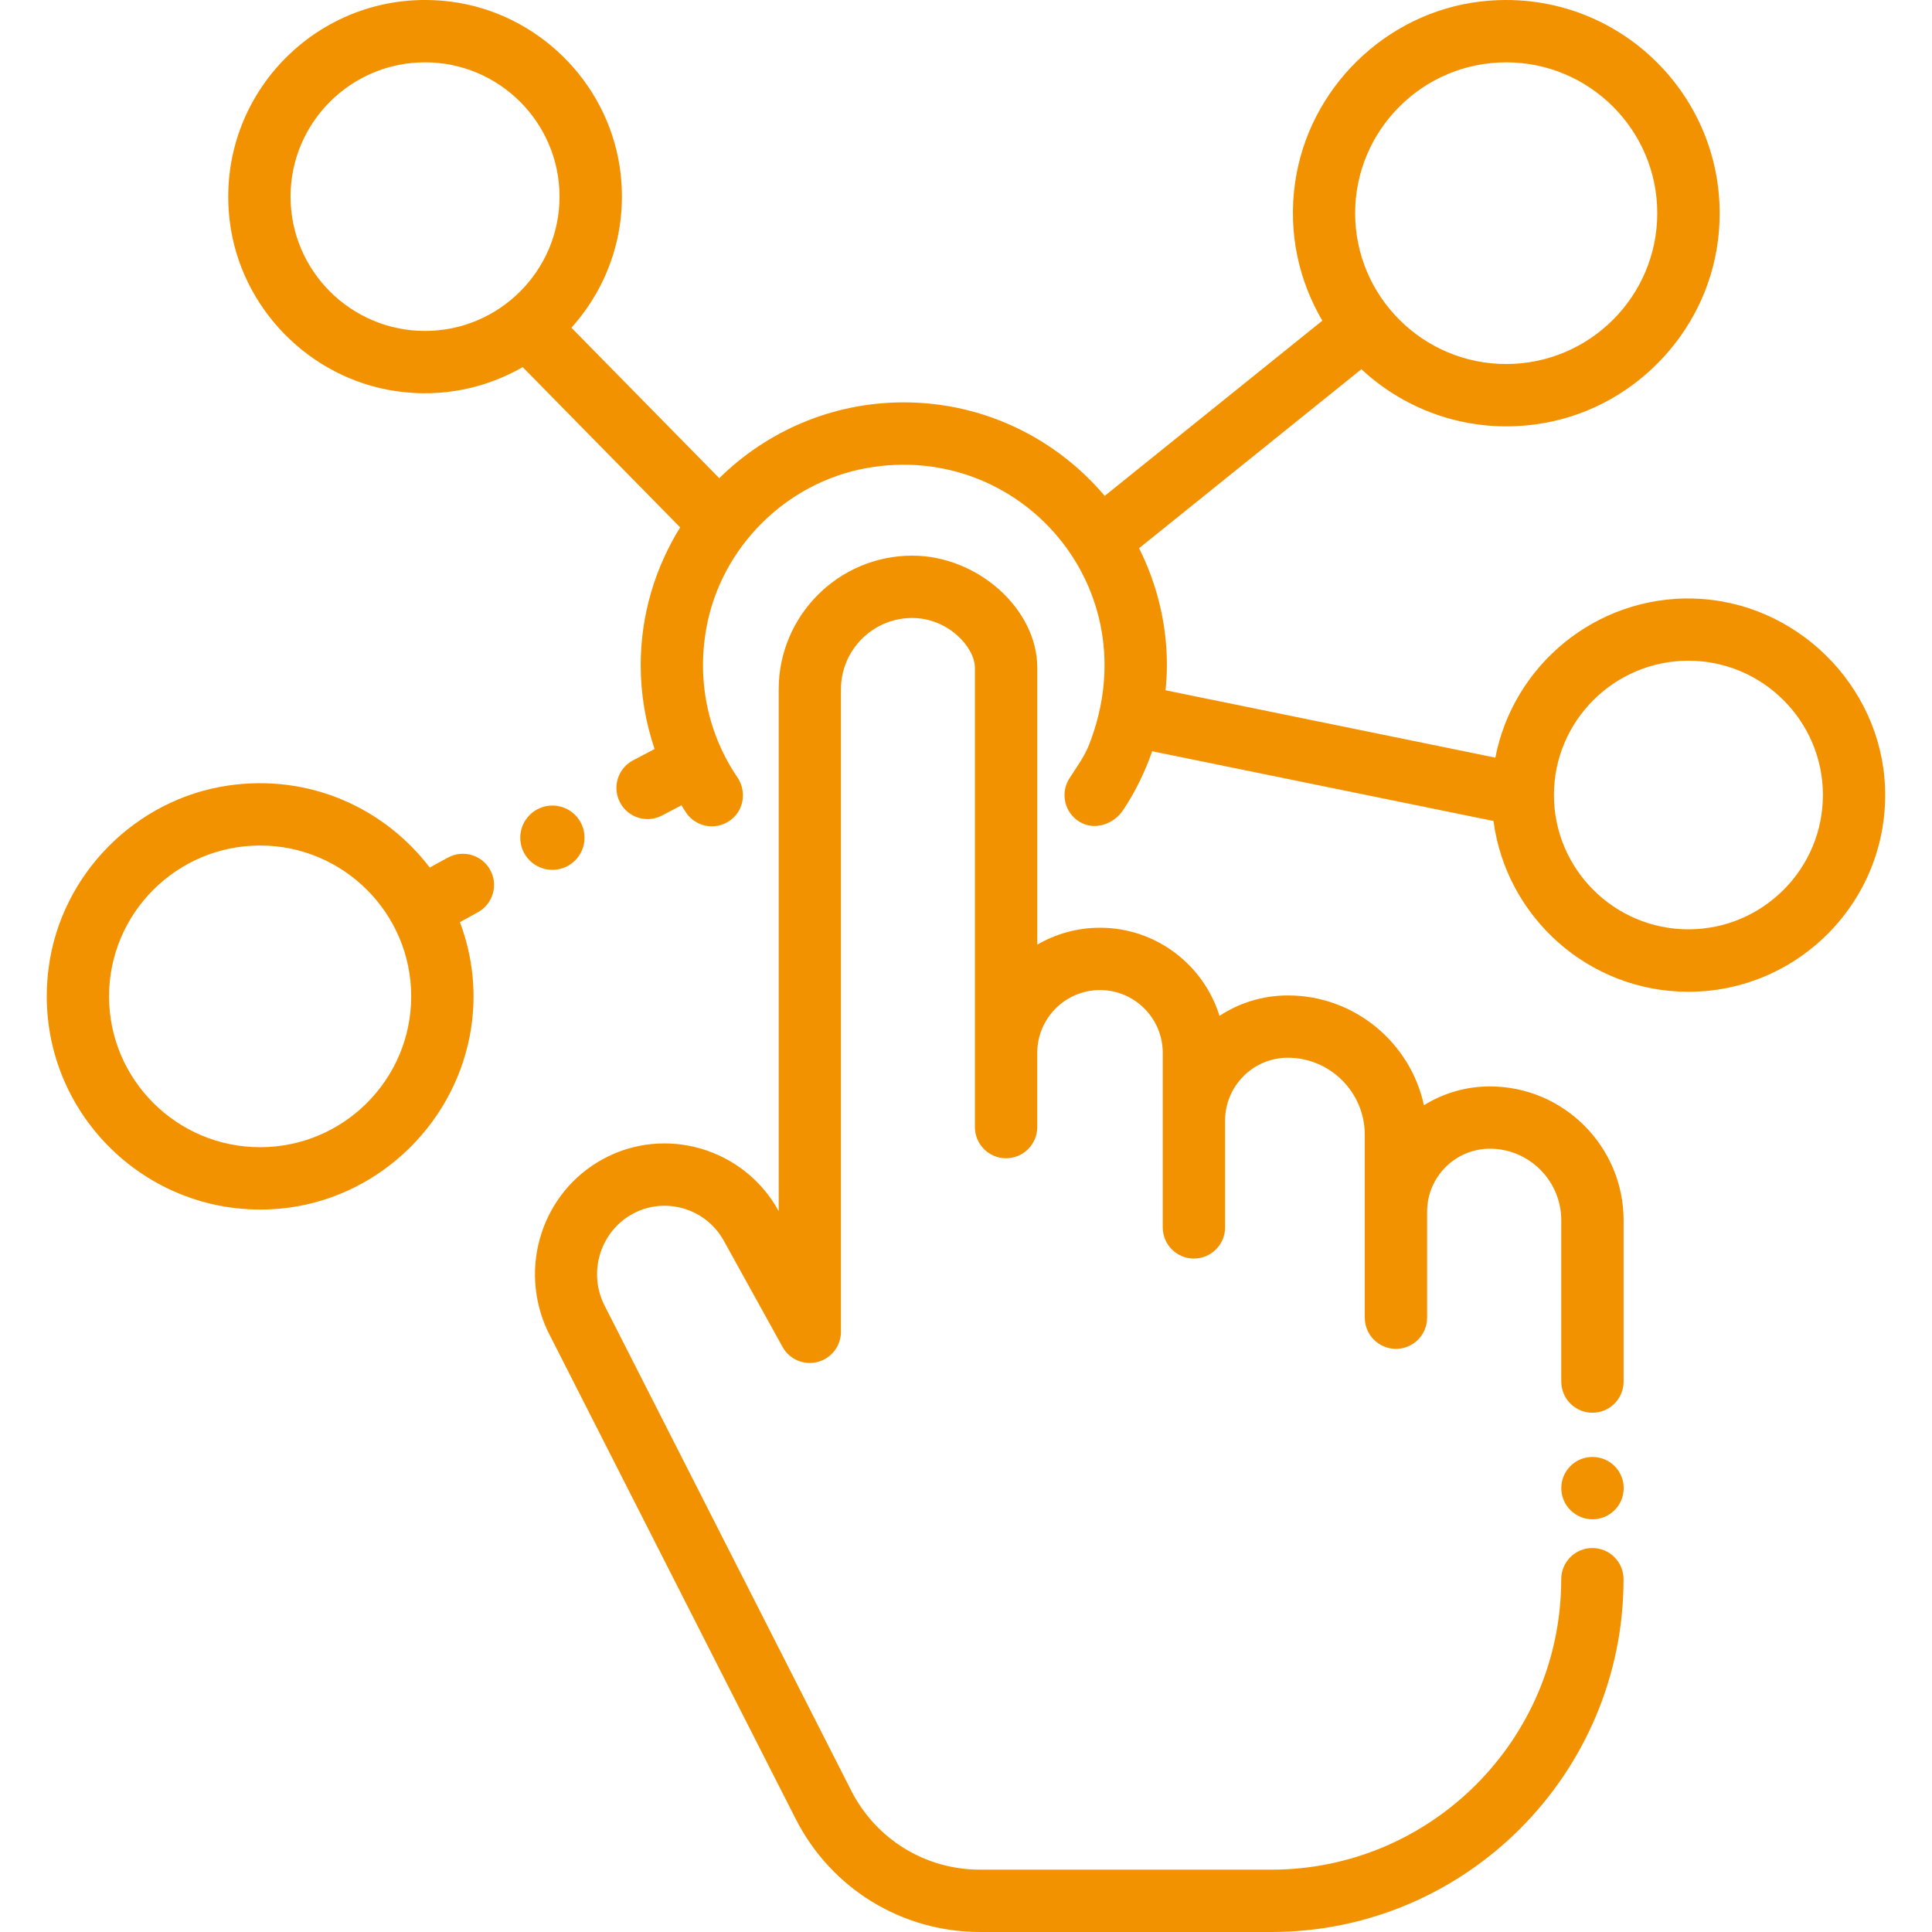 <?xml version="1.0" encoding="UTF-8"?>
<svg id="Layer_1" xmlns="http://www.w3.org/2000/svg" version="1.1" viewBox="0 0 512 512">
  <!-- Generator: Adobe Illustrator 30.0.0, SVG Export Plug-In . SVG Version: 2.1.1 Build 123)  -->
  <defs>
    <style>
      .st0 {
        fill: #f39200;
      }
    </style>
  </defs>
  <g>
    <path class="st0" d="M118.68,227.28l-4.79,2.63c-11.9-15.6-31.67-24.9-53.38-21.74-24.57,3.58-44.28,23.48-47.59,48.09-4.91,36.46,25.27,67.46,61.52,64.02,24.78-2.35,45.38-21.33,50.06-45.78,2.06-10.75.81-20.97-2.61-30.13l4.76-2.62c4-2.2,5.46-7.22,3.26-11.21-2.2-4-7.23-5.45-11.22-3.26h0ZM68.93,304.02c-22.07,0-40.03-17.93-40.03-39.97s17.96-39.98,40.03-39.98,40.04,17.93,40.04,39.98-17.96,39.97-40.04,39.97Z"/>
    <path class="st0" d="M448.83,158.61c-25.97-.67-47.82,17.74-52.55,42.17l-87.4-17.85c.21-2.2.36-4.42.36-6.66,0-11.14-2.7-21.64-7.37-30.99l58.91-47.43c11.94,11.07,28.59,17.13,46.63,14.55,24.8-3.54,44.68-23.68,47.85-48.54,4.68-36.77-26.29-67.85-63.05-63.44-25.08,3.01-45.48,23.03-49.01,48.05-1.89,13.41,1.06,26.01,7.23,36.51l-57.67,46.43c-12.8-15.13-31.91-24.78-53.24-24.78-19.04,0-36.31,7.68-48.91,20.09l-39.18-39.87c9.91-11.03,15.25-26.23,12.79-42.67C160.8,21.46,142.28,3.36,119.5.44c-33.99-4.36-62.74,24.22-58.62,58.15,2.8,23.02,21.14,41.73,44.09,45.07,12.29,1.79,23.87-.81,33.55-6.37l41.73,42.47c-6.59,10.63-10.46,23.12-10.46,36.52,0,7.64,1.28,15.12,3.68,22.22l-5.7,3c-4.04,2.12-5.59,7.12-3.46,11.15,2.12,4.04,7.12,5.59,11.15,3.46l5.14-2.7c.41.65.79,1.32,1.23,1.96,1.6,2.35,4.19,3.61,6.83,3.61,2.11,0,4.25-.81,5.94-2.52,2.72-2.76,3.01-7.24.83-10.44-7.8-11.48-10.79-25.51-8.23-39.61,3.89-21.37,21.08-38.52,42.46-42.37,40.68-7.32,75.15,31.9,58.97,73.28-1.26,3.2-3.31,6-5.19,8.89-2.55,3.92-1.35,9.24,2.77,11.65,3.93,2.29,8.92.59,11.44-3.19,3.25-4.88,5.79-10.12,7.69-15.58l90.45,18.48c3.37,25.5,25.22,45.26,51.65,45.26,29.48,0,53.33-24.56,52.11-54.28-1.1-27.05-23.68-49.22-50.74-49.92h0ZM399.16,16.52c22.07,0,40.03,17.93,40.03,39.98s-17.96,39.97-40.03,39.97-40.03-17.93-40.03-39.97,17.96-39.98,40.03-39.98ZM112.64,87.7c-19.65,0-35.64-15.97-35.64-35.59s15.99-35.59,35.64-35.59,35.64,15.97,35.64,35.59-15.99,35.59-35.64,35.59ZM447.45,246.28c-19.65,0-35.64-15.97-35.64-35.59s15.99-35.59,35.64-35.59,35.64,15.97,35.64,35.59-15.99,35.59-35.64,35.59Z"/>
  </g>
  <path class="st0" d="M422.04,402.63c-4.56,0-8.28-3.7-8.28-8.26s3.68-8.26,8.24-8.26h.04c4.56,0,8.26,3.7,8.26,8.26s-3.7,8.26-8.26,8.26h0Z"/>
  <circle class="st0" cx="146.39" cy="222" r="8.52"/>
  <path class="st0" d="M336.92,512h-77.18c-20.75,0-39.49-11.5-48.9-30.02l-65.73-129.3c-7.85-16.84-1.39-36.7,14.59-45.46,16.51-9.07,37.41-2.97,46.57,13.58l.09.17v-138.28c0-19.54,15.88-35.44,35.39-35.44,17.35,0,33.14,14.16,33.14,29.7v73.39c4.89-2.85,10.57-4.48,16.63-4.48,14.86,0,27.46,9.84,31.66,23.35,5.21-3.42,11.44-5.41,18.12-5.41,17.66,0,32.45,12.48,36.06,29.1,5.07-3.16,11.06-4.99,17.47-4.99,19.54,0,35.44,15.92,35.44,35.48v42.74c0,4.56-3.7,8.26-8.26,8.26s-8.26-3.7-8.26-8.26v-42.74c0-10.46-8.49-18.97-18.92-18.97-9.17,0-16.63,7.48-16.63,16.68v28.1c0,4.56-3.7,8.26-8.26,8.26s-8.26-3.7-8.26-8.26v-48.45c0-11.27-9.14-20.44-20.39-20.44-9.17,0-16.63,7.48-16.63,16.68v28.28c0,4.56-3.7,8.26-8.26,8.26s-8.26-3.7-8.26-8.26v-46.23c0-9.2-7.46-16.67-16.63-16.67s-16.63,7.48-16.63,16.67v19.65c0,4.56-3.7,8.26-8.26,8.26s-8.26-3.7-8.26-8.26v-121.74c0-5.31-6.98-13.18-16.63-13.18-10.41,0-18.87,8.49-18.87,18.92v170.25c0,3.77-2.55,7.05-6.19,8-3.65.94-7.47-.7-9.29-4l-15.57-28.14c-4.76-8.61-15.61-11.79-24.18-7.1-8.37,4.59-11.75,15.03-7.68,23.75l65.61,129.04c6.58,12.95,19.68,20.99,34.18,20.99h77.18c42.36,0,76.82-34.54,76.82-76.98,0-4.56,3.7-8.26,8.26-8.26s8.26,3.7,8.26,8.26c0,51.56-41.88,93.5-93.35,93.5h0Z"/>
</svg>